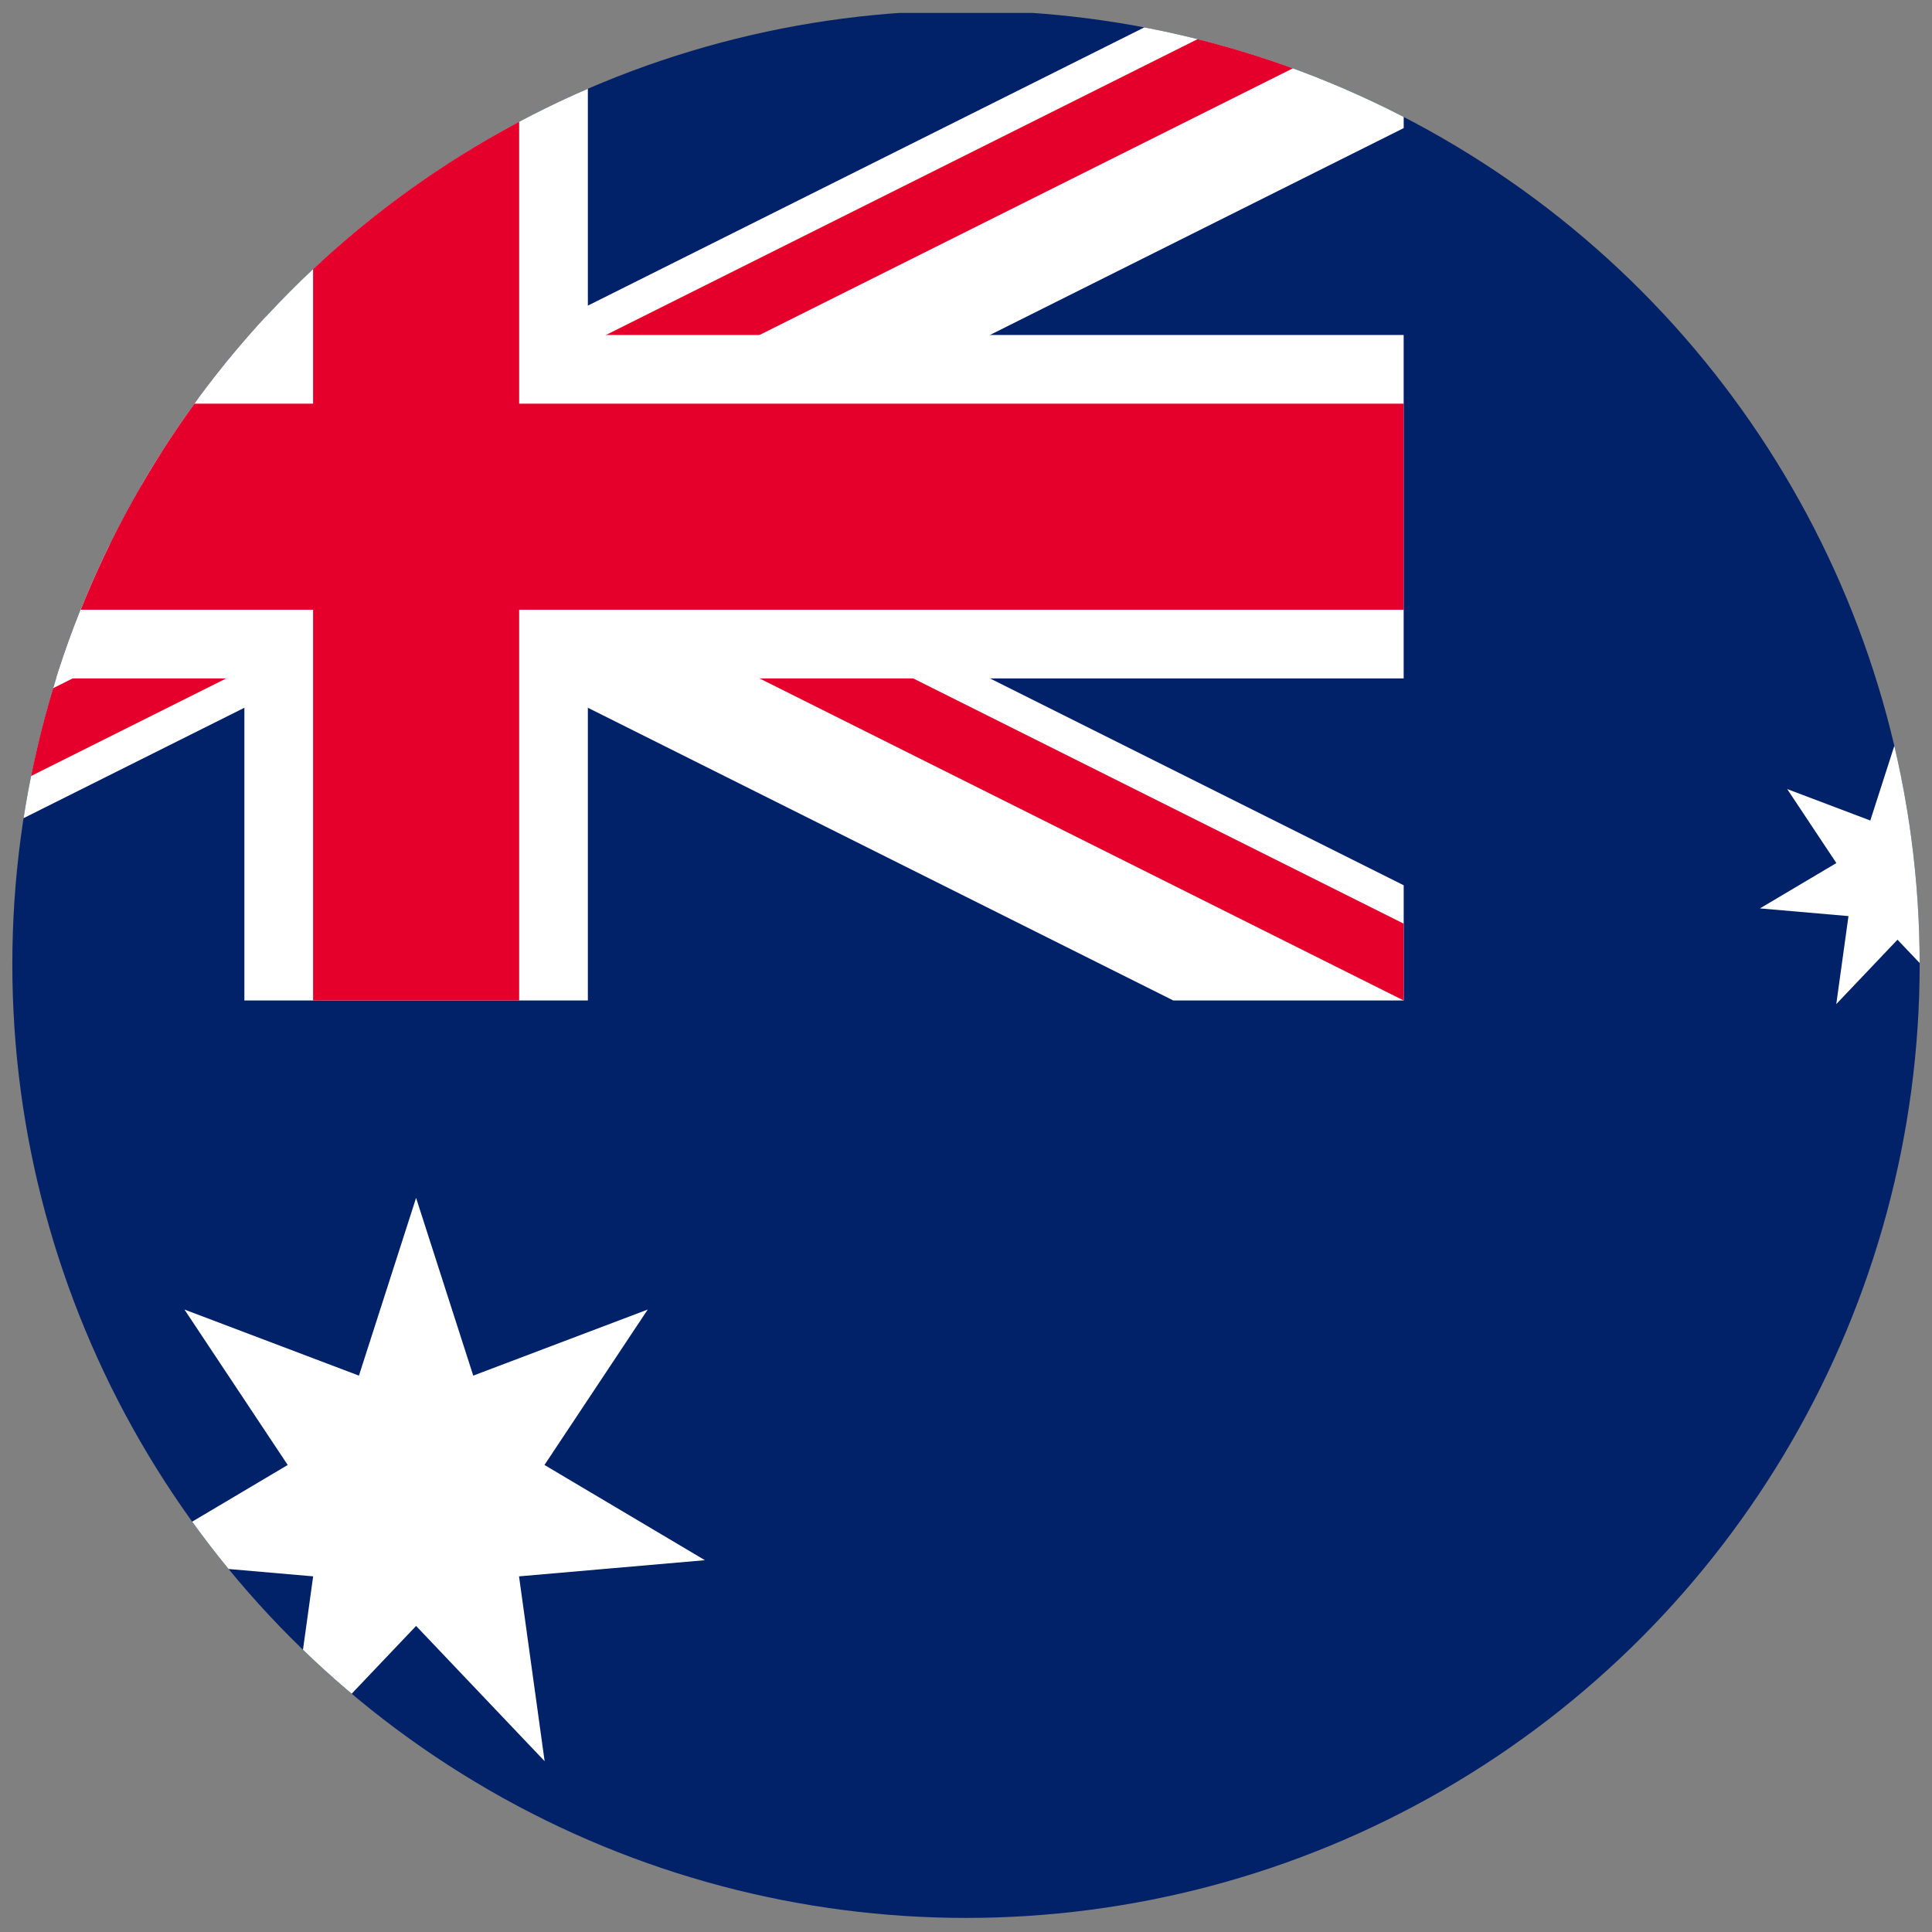 <svg viewBox="0 0 600 600" xmlns:xlink="http://www.w3.org/1999/xlink" xmlns="http://www.w3.org/2000/svg" data-name="Layer 1" id="Layer_1">
  <rect x="0" y="0" width="600" height="600" fill="#808080" stroke="none"/>
  <defs>
    <style>
      .cls-1 {
        stroke-width: 42.67px;
      }

      .cls-1, .cls-2, .cls-3, .cls-4 {
        stroke-miterlimit: 426.67;
      }

      .cls-1, .cls-3 {
        stroke: #e4002b;
      }

      .cls-5 {
        clip-path: url(#clippath);
      }

      .cls-6 {
        fill: none;
      }

      .cls-6, .cls-7, .cls-8 {
        stroke-width: 0px;
      }

      .cls-2 {
        stroke-width: 106.67px;
      }

      .cls-2, .cls-4 {
        stroke: #fff;
      }

      .cls-3, .cls-4 {
        stroke-width: 64px;
      }

      .cls-9 {
        clip-path: url(#clippath-1);
      }

      .cls-10 {
        clip-path: url(#clippath-2);
      }

      .cls-7 {
        fill: #fff;
      }

      .cls-8 {
        fill: #012169;
      }
    </style>
    <clipPath id="clippath">
      <circle r="296.17" cy="299.46" cx="300" class="cls-6"></circle>
    </clipPath>
    <clipPath id="clippath-1">
      <rect height="306.69" width="613.39" y="4.01" x="-177.46" class="cls-6"></rect>
    </clipPath>
    <clipPath id="clippath-2">
      <path d="m-177.46,4.01v153.35H435.92v153.35h0L-177.46,4.01Zm613.39,0H129.23v306.69H-177.46L435.92,4.01Z" class="cls-6"></path>
    </clipPath>
  </defs>
  <g class="cls-5">
    <g>
      <g>
        <rect height="613.39" width="1226.77" y="4.01" x="-177.46" class="cls-8"></rect>
        <g class="cls-9">
          <path d="m-177.46,4.01L435.92,310.7m0-306.69L-177.46,310.7" class="cls-4"></path>
        </g>
        <g class="cls-10">
          <path d="m-177.46,4.01L435.92,310.7m0-306.69L-177.46,310.7" class="cls-1"></path>
        </g>
        <path d="m129.23,4.01v306.69M-177.46,157.36H435.92" class="cls-2"></path>
        <path d="m129.23,4.01v306.69M-177.46,157.36H435.92" class="cls-3"></path>
      </g>
      <g>
        <g id="Comwlth">
          <path d="m129.23,372.04l17.74,55.17,54.19-20.52-32.07,48.27,49.83,29.57-57.73,5.02,7.95,57.4-39.92-42-39.92,42,7.95-57.4-57.73-5.02,49.83-29.57-32.07-48.27,54.19,20.52,17.74-55.17Z" class="cls-7" id="Star7"></path>
        </g>
        <g data-name="βCrucis" id="_βCrucis">
          <path d="m589.27,228.55l8.45,26.27,25.81-9.77-15.27,22.98,23.73,14.08-27.49,2.39,3.79,27.33-19.01-20-19.01,20,3.79-27.33-27.49-2.39,23.73-14.08-15.27-22.98,25.81,9.77,8.45-26.27Z" class="cls-7" data-name="Star7" id="Star7-2"></path>
        </g>
      </g>
    </g>
  </g>
</svg>